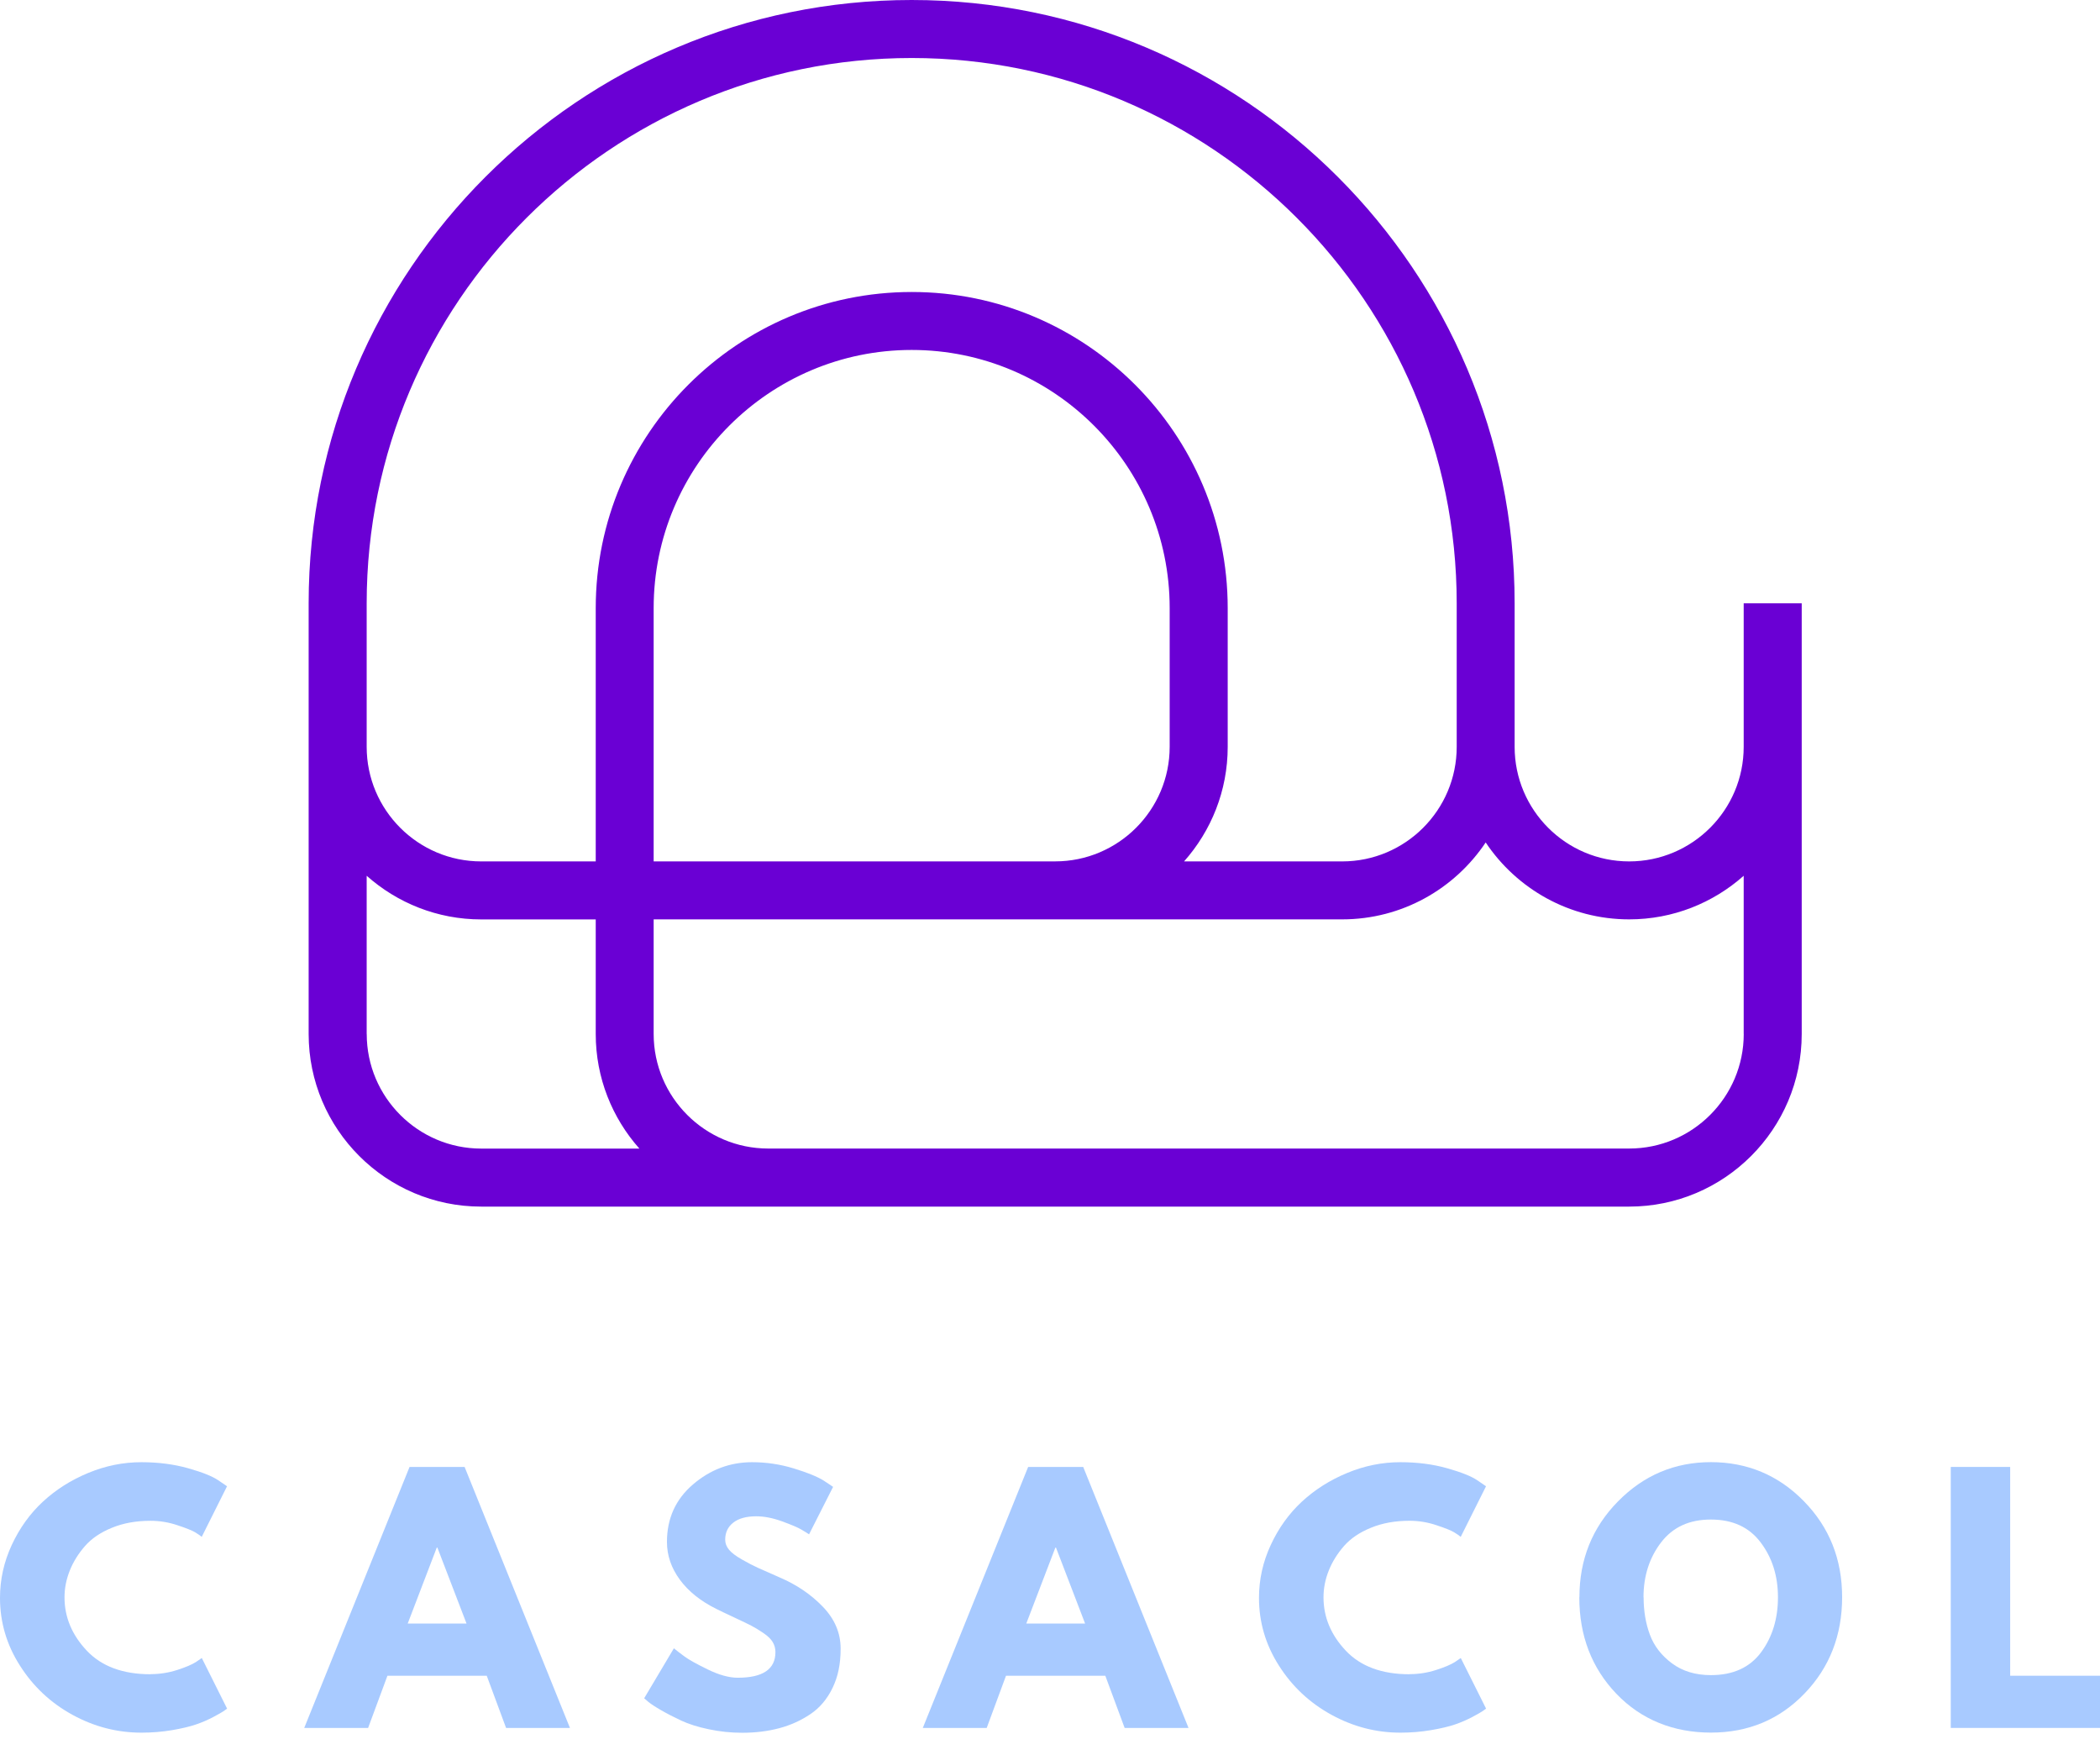 <svg xmlns="http://www.w3.org/2000/svg" width="79" height="66" viewBox="0 0 79 66" fill="none"><path d="M5.665 62.971C6.005 62.971 6.337 62.919 6.658 62.817C6.978 62.714 7.214 62.614 7.365 62.519L7.591 62.364L8.543 64.268C8.51 64.291 8.468 64.324 8.412 64.363C8.356 64.401 8.228 64.475 8.025 64.583C7.823 64.689 7.608 64.784 7.376 64.863C7.146 64.942 6.845 65.014 6.472 65.078C6.099 65.141 5.715 65.172 5.319 65.172C4.407 65.172 3.541 64.948 2.724 64.5C1.907 64.052 1.248 63.435 0.75 62.65C0.249 61.866 0 61.016 0 60.103C0 59.413 0.147 58.751 0.44 58.117C0.734 57.483 1.124 56.938 1.611 56.486C2.1 56.033 2.668 55.672 3.319 55.403C3.97 55.133 4.635 54.999 5.319 54.999C5.952 54.999 6.538 55.075 7.073 55.225C7.608 55.376 7.987 55.527 8.209 55.678L8.541 55.904L7.589 57.807C7.533 57.759 7.45 57.703 7.34 57.635C7.227 57.568 7.007 57.479 6.673 57.369C6.341 57.257 6.003 57.203 5.663 57.203C5.124 57.203 4.639 57.289 4.212 57.465C3.783 57.639 3.445 57.869 3.195 58.155C2.946 58.441 2.755 58.749 2.624 59.077C2.492 59.408 2.427 59.742 2.427 60.082C2.427 60.828 2.707 61.497 3.265 62.088C3.823 62.679 4.623 62.975 5.663 62.975L5.665 62.971Z" fill="#A8CAFF"></path><path d="M17.478 55.177L21.441 64.994H19.038L18.311 63.031H14.575L13.848 64.994H11.445L15.407 55.177H17.476H17.478ZM17.55 61.067L16.454 58.211H16.431L15.338 61.067H17.55Z" fill="#A8CAFF"></path><path d="M28.294 54.999C28.825 54.999 29.345 55.076 29.853 55.231C30.361 55.386 30.738 55.538 30.983 55.689L31.34 55.927L30.436 57.712C30.365 57.664 30.266 57.604 30.139 57.529C30.011 57.453 29.773 57.353 29.424 57.225C29.074 57.098 28.75 57.034 28.448 57.034C28.075 57.034 27.788 57.113 27.585 57.272C27.382 57.43 27.281 57.645 27.281 57.915C27.281 58.05 27.33 58.176 27.424 58.29C27.519 58.406 27.681 58.528 27.911 58.659C28.141 58.791 28.344 58.895 28.518 58.974C28.692 59.054 28.962 59.173 29.327 59.332C29.961 59.602 30.504 59.968 30.952 60.433C31.4 60.897 31.624 61.423 31.624 62.01C31.624 62.598 31.524 63.066 31.321 63.487C31.118 63.908 30.84 64.237 30.488 64.474C30.135 64.712 29.745 64.89 29.316 65.004C28.887 65.118 28.423 65.176 27.923 65.176C27.494 65.176 27.075 65.132 26.661 65.044C26.248 64.958 25.904 64.847 25.626 64.718C25.347 64.587 25.098 64.459 24.876 64.331C24.654 64.204 24.492 64.098 24.387 64.011L24.233 63.879L25.351 61.999C25.446 62.078 25.577 62.178 25.744 62.302C25.91 62.426 26.205 62.59 26.63 62.797C27.055 63.004 27.43 63.106 27.755 63.106C28.697 63.106 29.171 62.785 29.171 62.142C29.171 62.007 29.138 61.883 29.07 61.767C29.003 61.653 28.885 61.537 28.713 61.421C28.543 61.307 28.392 61.214 28.261 61.147C28.129 61.079 27.915 60.977 27.617 60.837C27.32 60.698 27.1 60.594 26.957 60.522C26.362 60.229 25.902 59.861 25.577 59.421C25.253 58.98 25.09 58.507 25.09 57.998C25.09 57.117 25.415 56.398 26.066 55.838C26.717 55.279 27.459 54.999 28.292 54.999H28.294Z" fill="#A8CAFF"></path><path d="M40.749 55.177L44.711 64.994H42.308L41.581 63.031H37.845L37.119 64.994H34.715L38.678 55.177H40.747H40.749ZM40.82 61.067L39.725 58.211H39.702L38.608 61.067H40.82Z" fill="#A8CAFF"></path><path d="M53.027 62.971C53.367 62.971 53.699 62.919 54.02 62.816C54.34 62.714 54.576 62.613 54.727 62.519L54.953 62.364L55.905 64.268C55.872 64.291 55.83 64.324 55.774 64.362C55.718 64.401 55.59 64.474 55.387 64.583C55.185 64.689 54.97 64.784 54.738 64.863C54.508 64.942 54.207 65.014 53.834 65.077C53.461 65.141 53.077 65.172 52.681 65.172C51.769 65.172 50.903 64.948 50.086 64.499C49.269 64.051 48.61 63.435 48.112 62.65C47.611 61.865 47.362 61.015 47.362 60.103C47.362 59.413 47.509 58.75 47.803 58.116C48.096 57.482 48.486 56.937 48.973 56.485C49.462 56.033 50.03 55.672 50.681 55.403C51.332 55.132 51.997 54.999 52.681 54.999C53.315 54.999 53.9 55.074 54.435 55.225C54.97 55.376 55.349 55.527 55.571 55.677L55.903 55.904L54.951 57.807C54.895 57.759 54.812 57.703 54.702 57.635C54.59 57.567 54.369 57.478 54.035 57.368C53.703 57.256 53.365 57.202 53.025 57.202C52.486 57.202 52.001 57.289 51.574 57.465C51.145 57.639 50.807 57.869 50.557 58.155C50.308 58.441 50.117 58.748 49.986 59.077C49.854 59.407 49.789 59.742 49.789 60.082C49.789 60.828 50.069 61.496 50.627 62.088C51.185 62.679 51.985 62.975 53.025 62.975L53.027 62.971Z" fill="#A8CAFF"></path><path d="M59.416 60.08C59.416 58.659 59.899 57.457 60.867 56.474C61.834 55.49 62.999 54.997 64.363 54.997C65.727 54.997 66.902 55.486 67.86 56.466C68.82 57.446 69.299 58.65 69.299 60.078C69.299 61.506 68.828 62.722 67.883 63.701C66.939 64.681 65.766 65.17 64.361 65.17C62.957 65.17 61.742 64.685 60.81 63.713C59.879 62.741 59.412 61.529 59.412 60.078L59.416 60.08ZM61.831 60.08C61.831 60.596 61.91 61.065 62.068 61.49C62.227 61.916 62.505 62.273 62.901 62.567C63.297 62.861 63.786 63.008 64.363 63.008C65.196 63.008 65.824 62.722 66.249 62.151C66.672 61.581 66.885 60.889 66.885 60.082C66.885 59.274 66.668 58.592 66.235 58.018C65.803 57.442 65.179 57.156 64.361 57.156C63.544 57.156 62.928 57.444 62.487 58.018C62.047 58.594 61.827 59.282 61.827 60.082L61.831 60.08Z" fill="#A8CAFF"></path><path d="M75.621 55.177V63.031H79V64.994H73.386V55.177H75.623H75.621Z" fill="#A8CAFF"></path><path d="M65.596 22.692V28.092C65.596 30.467 63.664 32.401 61.288 32.401C58.911 32.401 56.979 30.469 56.979 28.092V22.692C56.979 10.179 46.804 0 34.294 0C21.785 0 11.611 10.179 11.611 22.692V38.893C11.611 42.472 14.522 45.385 18.1 45.385H61.289C64.868 45.385 67.779 42.472 67.779 38.893V22.692H65.598H65.596ZM34.296 2.182C45.602 2.182 54.8 11.383 54.8 22.692V28.092C54.8 30.467 52.868 32.401 50.492 32.401H44.543C45.563 31.253 46.185 29.744 46.185 28.092V22.874C46.185 16.317 40.853 10.983 34.298 10.983C27.743 10.983 22.411 16.317 22.411 22.874V32.401H18.102C15.728 32.401 13.794 30.469 13.794 28.092V22.692C13.794 11.383 22.992 2.182 34.298 2.182H34.296ZM44.002 22.872V28.09C44.002 30.465 42.07 32.4 39.694 32.4H24.59V22.872C24.59 17.519 28.945 13.163 34.296 13.163C39.648 13.163 44.002 17.519 44.002 22.872ZM13.794 38.891V32.941C14.942 33.961 16.451 34.583 18.102 34.583H22.411V38.893C22.411 40.545 23.033 42.055 24.053 43.203H18.104C15.73 43.203 13.796 41.27 13.796 38.893L13.794 38.891ZM65.598 38.891C65.598 41.266 63.666 43.201 61.289 43.201H28.898C26.524 43.201 24.59 41.268 24.59 38.891V34.581H50.492C52.741 34.581 54.725 33.431 55.89 31.688C57.055 33.431 59.039 34.581 61.288 34.581C62.939 34.581 64.448 33.961 65.596 32.941V38.889L65.598 38.891Z" fill="#6A00D4"></path></svg>
